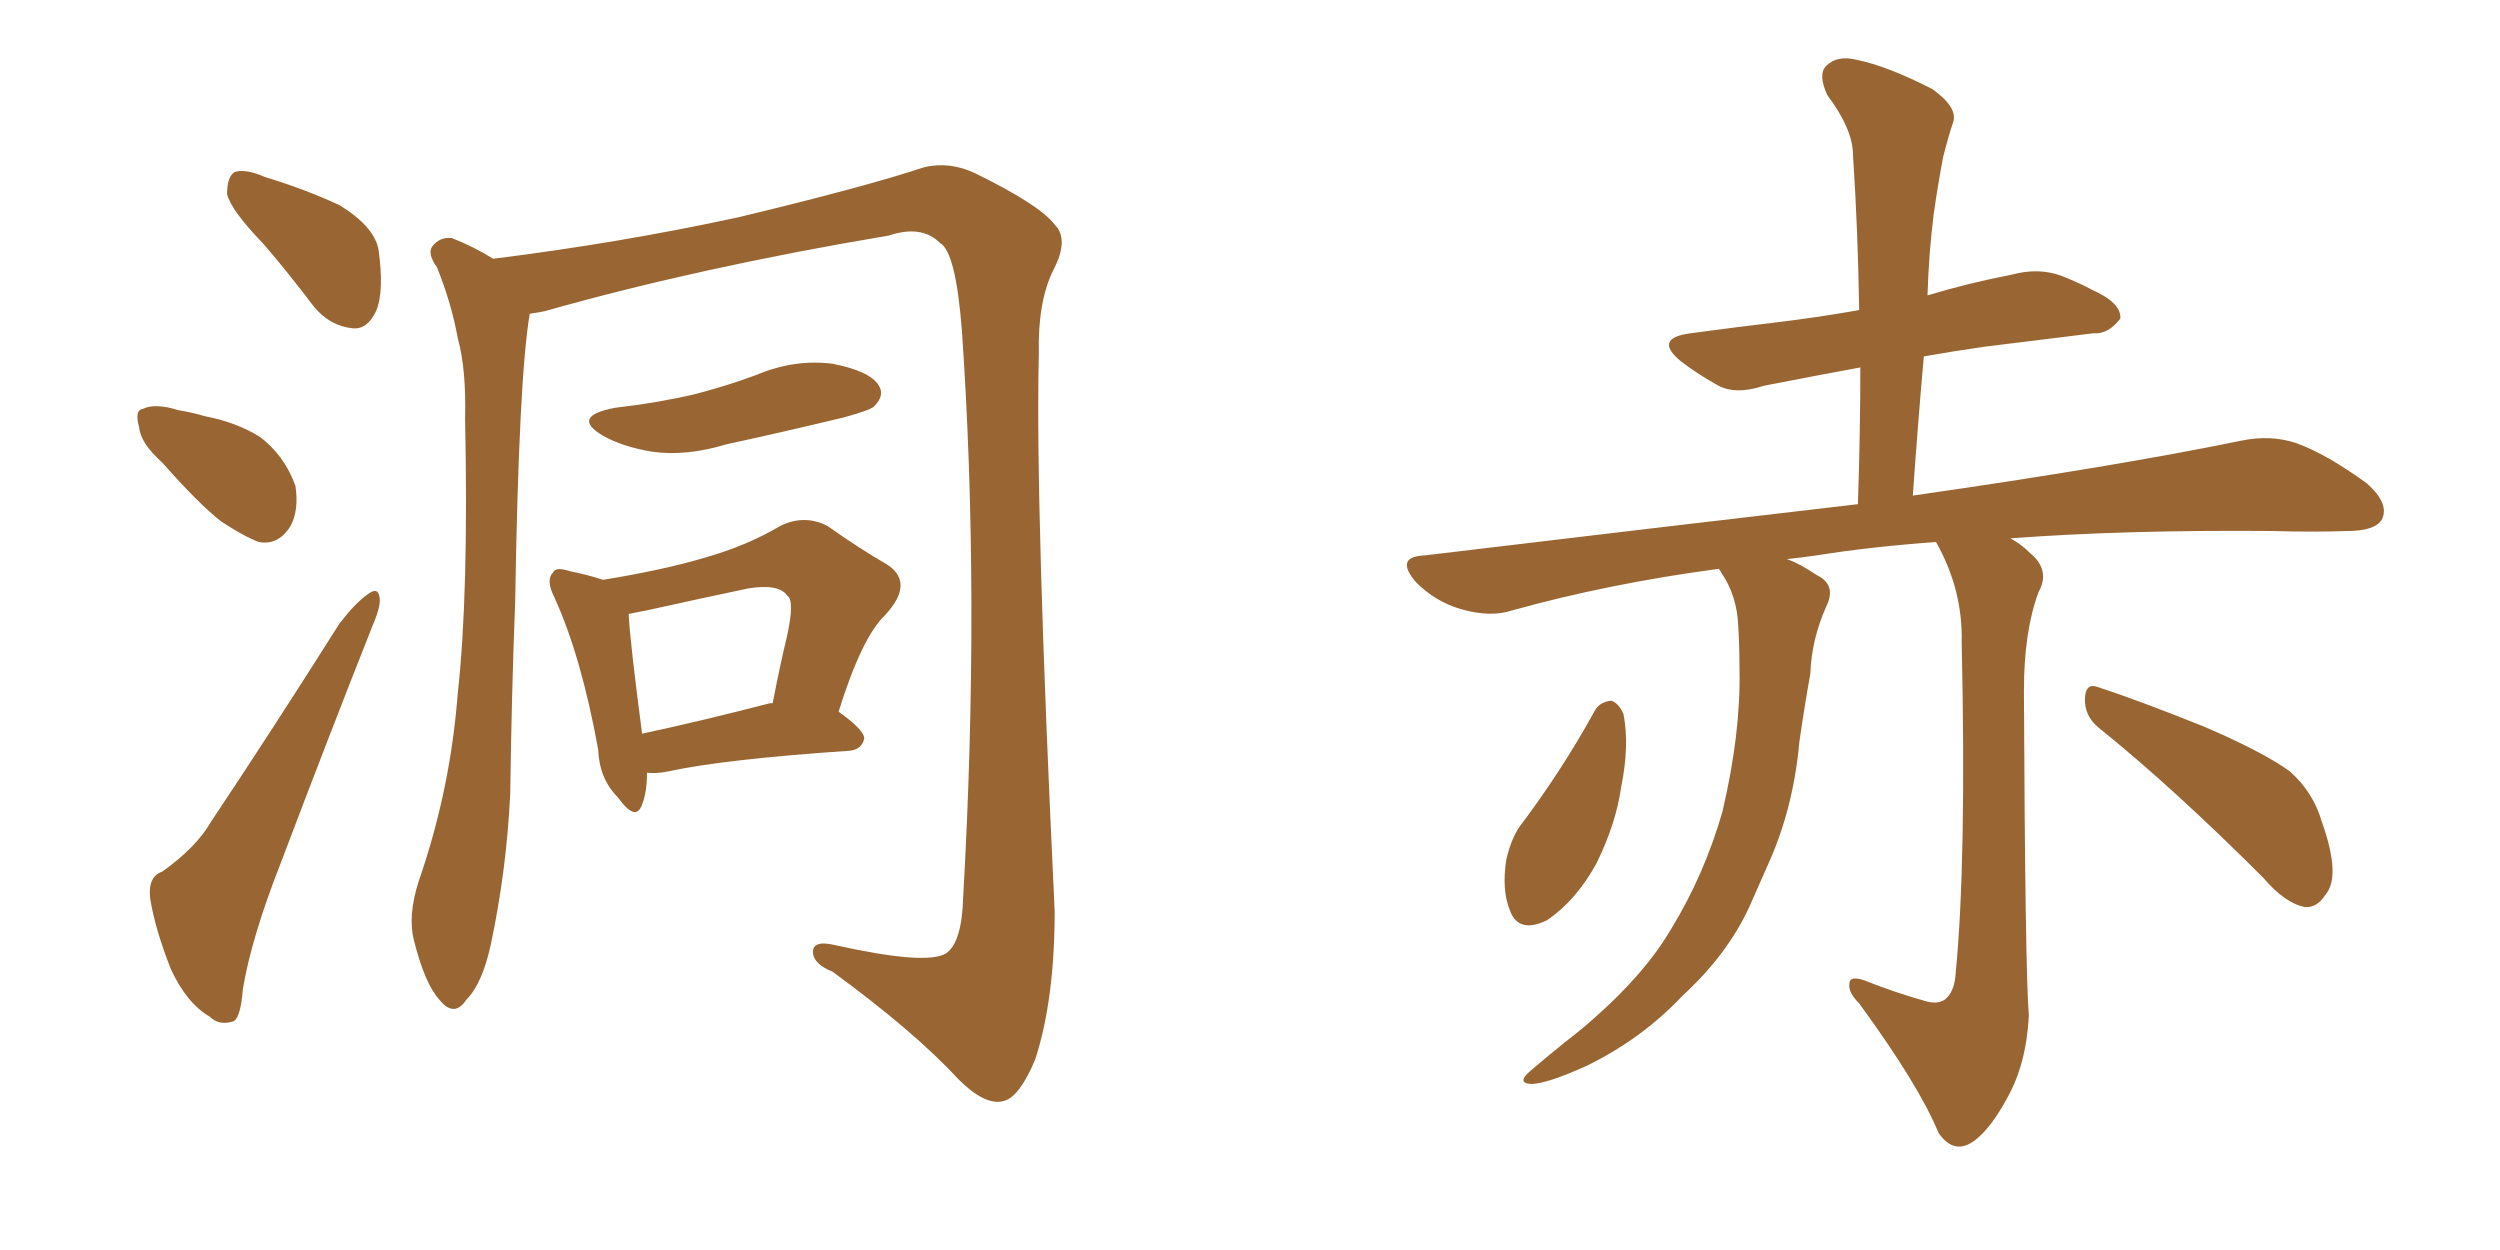 <svg xmlns="http://www.w3.org/2000/svg" xmlns:xlink="http://www.w3.org/1999/xlink" width="300" height="150"><path fill="#996633" padding="10" d="M31.64 29.30L31.64 29.30Q27.69 25.20 27.25 23.29L27.25 23.29Q27.25 21.24 28.13 20.65L28.13 20.65Q29.44 20.21 31.79 21.24L31.79 21.24Q36.62 22.71 40.72 24.61L40.72 24.61Q44.82 27.10 45.41 29.88L45.41 29.88Q46.14 35.01 45.12 37.35L45.12 37.35Q44.09 39.55 42.33 39.40L42.33 39.40Q39.55 39.11 37.65 36.77L37.65 36.77Q34.42 32.52 31.64 29.30ZM19.48 55.52L19.48 55.52Q16.85 53.17 16.70 51.27L16.70 51.27Q16.11 49.22 17.14 49.07L17.14 49.07Q18.60 48.34 21.39 49.22L21.39 49.22Q23.14 49.51 24.61 49.95L24.61 49.95Q28.42 50.68 31.20 52.44L31.20 52.44Q34.13 54.64 35.45 58.30L35.45 58.30Q35.89 61.23 34.86 63.13L34.86 63.13Q33.40 65.48 31.05 65.04L31.05 65.04Q29.15 64.31 26.51 62.55L26.51 62.55Q23.88 60.50 19.48 55.52ZM19.48 104.59L19.48 104.59Q23.58 101.66 25.34 98.58L25.34 98.58Q32.67 87.60 40.72 74.85L40.72 74.85Q42.63 72.36 44.09 71.34L44.09 71.34Q45.41 70.31 45.56 71.78L45.56 71.78Q45.70 72.80 44.68 75.15L44.68 75.15Q39.40 88.48 33.69 103.56L33.69 103.56Q30.18 112.50 29.15 118.65L29.15 118.65Q28.86 122.46 27.83 122.61L27.83 122.61Q26.22 123.05 25.20 122.02L25.20 122.02Q22.41 120.41 20.51 116.31L20.51 116.31Q18.60 111.47 18.02 107.81L18.02 107.81Q17.72 105.18 19.48 104.59ZM63.57 37.65L63.57 37.65Q62.26 45.26 61.82 72.22L61.82 72.22Q61.38 83.64 61.23 95.21L61.23 95.21Q60.79 104.44 58.89 113.38L58.89 113.38Q57.86 118.07 55.96 119.97L55.96 119.97Q54.49 122.17 52.73 119.97L52.73 119.97Q50.98 118.07 49.66 112.79L49.66 112.79Q48.93 109.86 50.24 105.76L50.24 105.76Q54.05 94.78 54.93 83.20L54.93 83.20Q56.25 71.34 55.81 50.24L55.81 50.24Q55.96 44.24 54.93 40.58L54.93 40.58Q54.20 36.47 52.44 32.08L52.44 32.08Q51.27 30.47 51.86 29.59L51.86 29.59Q52.73 28.42 54.20 28.56L54.20 28.56Q56.84 29.59 59.18 31.05L59.18 31.05Q74.41 29.15 88.62 26.07L88.62 26.07Q103.86 22.41 110.89 20.07L110.89 20.07Q113.96 19.34 117.04 20.80L117.04 20.80Q124.80 24.61 126.56 26.95L126.56 26.95Q128.32 28.71 126.42 32.37L126.42 32.37Q124.51 36.18 124.66 42.48L124.66 42.48Q124.22 60.50 126.56 109.28L126.56 109.28Q126.56 119.97 124.22 127.15L124.22 127.15Q122.31 131.69 120.41 132.13L120.41 132.13Q118.21 132.71 114.99 129.49L114.99 129.49Q109.72 123.78 99.90 116.60L99.90 116.60Q97.71 115.72 97.56 114.40L97.56 114.40Q97.41 112.79 100.05 113.38L100.05 113.38Q111.18 115.87 113.53 114.40L113.53 114.40Q115.43 113.09 115.58 107.67L115.58 107.67Q117.63 71.48 115.43 39.70L115.43 39.70Q114.70 30.18 112.79 29.15L112.79 29.15Q110.60 26.95 106.64 28.27L106.64 28.27Q83.94 32.08 65.33 37.35L65.33 37.35Q64.60 37.50 63.57 37.65ZM73.83 48.93L73.83 48.93Q78.96 48.34 83.35 47.31L83.35 47.31Q87.30 46.29 90.82 44.97L90.82 44.97Q95.36 43.07 99.90 43.65L99.90 43.65Q104.44 44.53 105.47 46.29L105.47 46.29Q106.20 47.46 104.88 48.78L104.88 48.78Q104.44 49.22 101.22 50.10L101.22 50.10Q93.90 51.86 87.16 53.32L87.16 53.32Q82.32 54.79 78.22 54.20L78.22 54.20Q74.71 53.61 72.36 52.29L72.36 52.29Q68.41 49.95 73.83 48.93ZM77.64 92.72L77.64 92.72Q77.64 95.07 77.05 96.53L77.05 96.53Q76.32 98.73 74.12 95.65L74.12 95.65Q71.92 93.46 71.78 89.94L71.78 89.94Q69.73 78.66 66.50 71.63L66.50 71.63Q65.48 69.58 66.36 68.70L66.36 68.70Q66.65 67.97 68.41 68.55L68.41 68.55Q70.61 68.99 72.36 69.58L72.36 69.58Q79.54 68.41 84.52 66.94L84.52 66.94Q89.65 65.48 93.60 63.13L93.60 63.13Q96.53 61.67 99.32 63.13L99.32 63.13Q103.27 65.92 106.35 67.68L106.35 67.68Q109.86 69.87 106.20 73.83L106.20 73.83Q103.42 76.46 100.63 85.40L100.63 85.40Q103.71 87.60 103.71 88.62L103.71 88.62Q103.42 89.94 101.95 90.09L101.95 90.09Q86.87 91.11 80.13 92.58L80.13 92.58Q78.66 92.87 77.64 92.72ZM92.43 84.38L92.43 84.38L92.43 84.38Q92.58 84.38 92.72 84.38L92.72 84.38Q93.60 79.83 94.48 76.17L94.48 76.17Q95.36 72.07 94.48 71.48L94.48 71.48Q93.46 70.02 89.79 70.61L89.79 70.61Q84.23 71.78 77.64 73.24L77.64 73.24Q76.03 73.54 75.44 73.68L75.44 73.68Q75.59 76.90 77.05 88.04L77.05 88.04Q83.94 86.57 92.43 84.38ZM231.01 120.12L231.01 120.12Q232.47 120.56 233.35 119.97L233.35 119.97Q234.52 119.09 234.67 116.89L234.67 116.89Q235.99 103.42 235.40 77.05L235.40 77.05Q235.55 70.75 232.32 65.04L232.32 65.04Q224.27 65.63 217.97 66.65L217.97 66.65Q215.92 66.94 214.45 67.09L214.45 67.09Q216.06 67.68 217.97 68.99L217.97 68.99Q220.46 70.17 219.14 72.80L219.14 72.80Q217.38 76.76 217.24 80.86L217.24 80.86Q216.50 84.96 215.92 89.06L215.92 89.06Q215.19 97.12 212.11 103.86L212.11 103.86Q210.94 106.49 209.91 108.84L209.91 108.84Q207.28 114.55 201.86 119.53L201.86 119.53Q197.02 124.66 190.43 127.88L190.43 127.88Q185.60 130.08 183.69 130.08L183.69 130.08Q181.93 129.93 183.69 128.47L183.69 128.47Q185.74 126.71 187.94 124.95L187.94 124.95Q189.84 123.49 191.31 122.17L191.31 122.17Q197.46 116.75 200.54 111.47L200.54 111.47Q204.49 105.03 206.69 97.41L206.69 97.41Q208.89 88.04 208.74 80.42L208.74 80.42Q208.74 77.49 208.59 75.15L208.59 75.15Q208.45 71.48 206.54 68.70L206.54 68.70Q206.40 68.41 206.25 68.26L206.25 68.26Q193.07 70.02 181.49 73.24L181.49 73.24Q178.86 74.12 175.34 73.10L175.34 73.10Q172.27 72.22 169.92 69.87L169.92 69.87Q167.29 66.80 170.95 66.65L170.95 66.65Q199.07 63.28 222.95 60.50L222.95 60.50Q223.24 51.71 223.24 44.09L223.24 44.09Q216.94 45.26 211.67 46.29L211.67 46.29Q208.15 47.46 205.96 46.14L205.96 46.14Q203.61 44.82 201.71 43.36L201.71 43.36Q198.34 40.58 202.88 39.99L202.88 39.99Q208.30 39.26 213.28 38.67L213.28 38.67Q218.12 38.09 223.10 37.21L223.10 37.21Q222.95 27.54 222.36 18.60L222.36 18.60Q222.36 15.53 219.29 11.43L219.29 11.43Q218.12 8.94 219.14 7.91L219.14 7.91Q220.46 6.59 222.80 7.18L222.80 7.18Q226.46 7.91 231.88 10.69L231.88 10.69Q234.96 12.89 234.38 14.65L234.38 14.65Q233.79 16.41 233.20 18.75L233.20 18.75Q232.62 21.68 232.03 25.78L232.03 25.78Q231.45 30.47 231.30 35.45L231.30 35.45Q236.13 33.98 241.41 32.96L241.41 32.96Q244.63 32.08 247.41 33.11L247.41 33.11Q249.90 34.13 250.93 34.72L250.93 34.72Q254.59 36.33 254.44 38.23L254.44 38.23Q252.98 40.14 251.22 39.99L251.22 39.99Q245.36 40.72 238.18 41.60L238.18 41.60Q234.08 42.19 230.86 42.77L230.86 42.77Q230.13 50.98 229.54 59.47L229.54 59.47Q254.00 55.96 268.95 52.88L268.95 52.88Q272.46 52.15 275.54 53.17L275.54 53.17Q279.20 54.49 284.03 58.01L284.03 58.01Q286.82 60.50 285.79 62.40L285.79 62.40Q284.91 63.72 281.69 63.72L281.69 63.72Q277.59 63.87 272.75 63.72L272.75 63.72Q255.03 63.57 241.26 64.60L241.26 64.60Q242.58 65.33 243.60 66.36L243.60 66.36Q246.09 68.41 244.63 71.04L244.63 71.04Q242.87 75.73 242.87 82.91L242.87 82.91Q243.02 116.60 243.46 121.88L243.46 121.88Q243.16 127.73 240.82 131.84L240.82 131.84Q238.92 135.35 237.01 136.82L237.01 136.82Q234.52 138.72 232.62 135.94L232.62 135.94Q230.27 130.22 223.10 120.41L223.10 120.41Q221.78 119.09 221.92 118.07L221.92 118.07Q221.92 117.04 223.68 117.63L223.68 117.63Q227.34 119.09 231.01 120.12ZM191.31 85.40L191.31 85.40Q191.89 84.23 193.36 84.08L193.36 84.08Q194.24 84.38 194.82 85.69L194.82 85.69Q195.56 89.50 194.53 94.48L194.53 94.48Q193.95 98.73 191.60 103.56L191.60 103.56Q189.11 108.11 185.60 110.45L185.60 110.45Q182.23 112.06 181.20 109.28L181.20 109.28Q180.18 106.79 180.76 103.13L180.76 103.13Q181.35 100.63 182.37 99.17L182.37 99.17Q187.35 92.58 191.31 85.40ZM251.81 87.30L251.81 87.30L251.81 87.30Q250.05 85.84 250.20 83.64L250.20 83.64Q250.34 81.88 251.81 82.47L251.81 82.47Q256.35 83.94 264.40 87.16L264.40 87.16Q271.58 90.23 274.80 92.58L274.80 92.58Q277.59 95.07 278.61 98.58L278.61 98.58Q280.96 105.18 279.05 107.37L279.05 107.37Q278.03 108.98 276.56 108.84L276.56 108.84Q274.22 108.40 271.58 105.32L271.58 105.32Q260.74 94.48 251.81 87.30Z"/></svg>